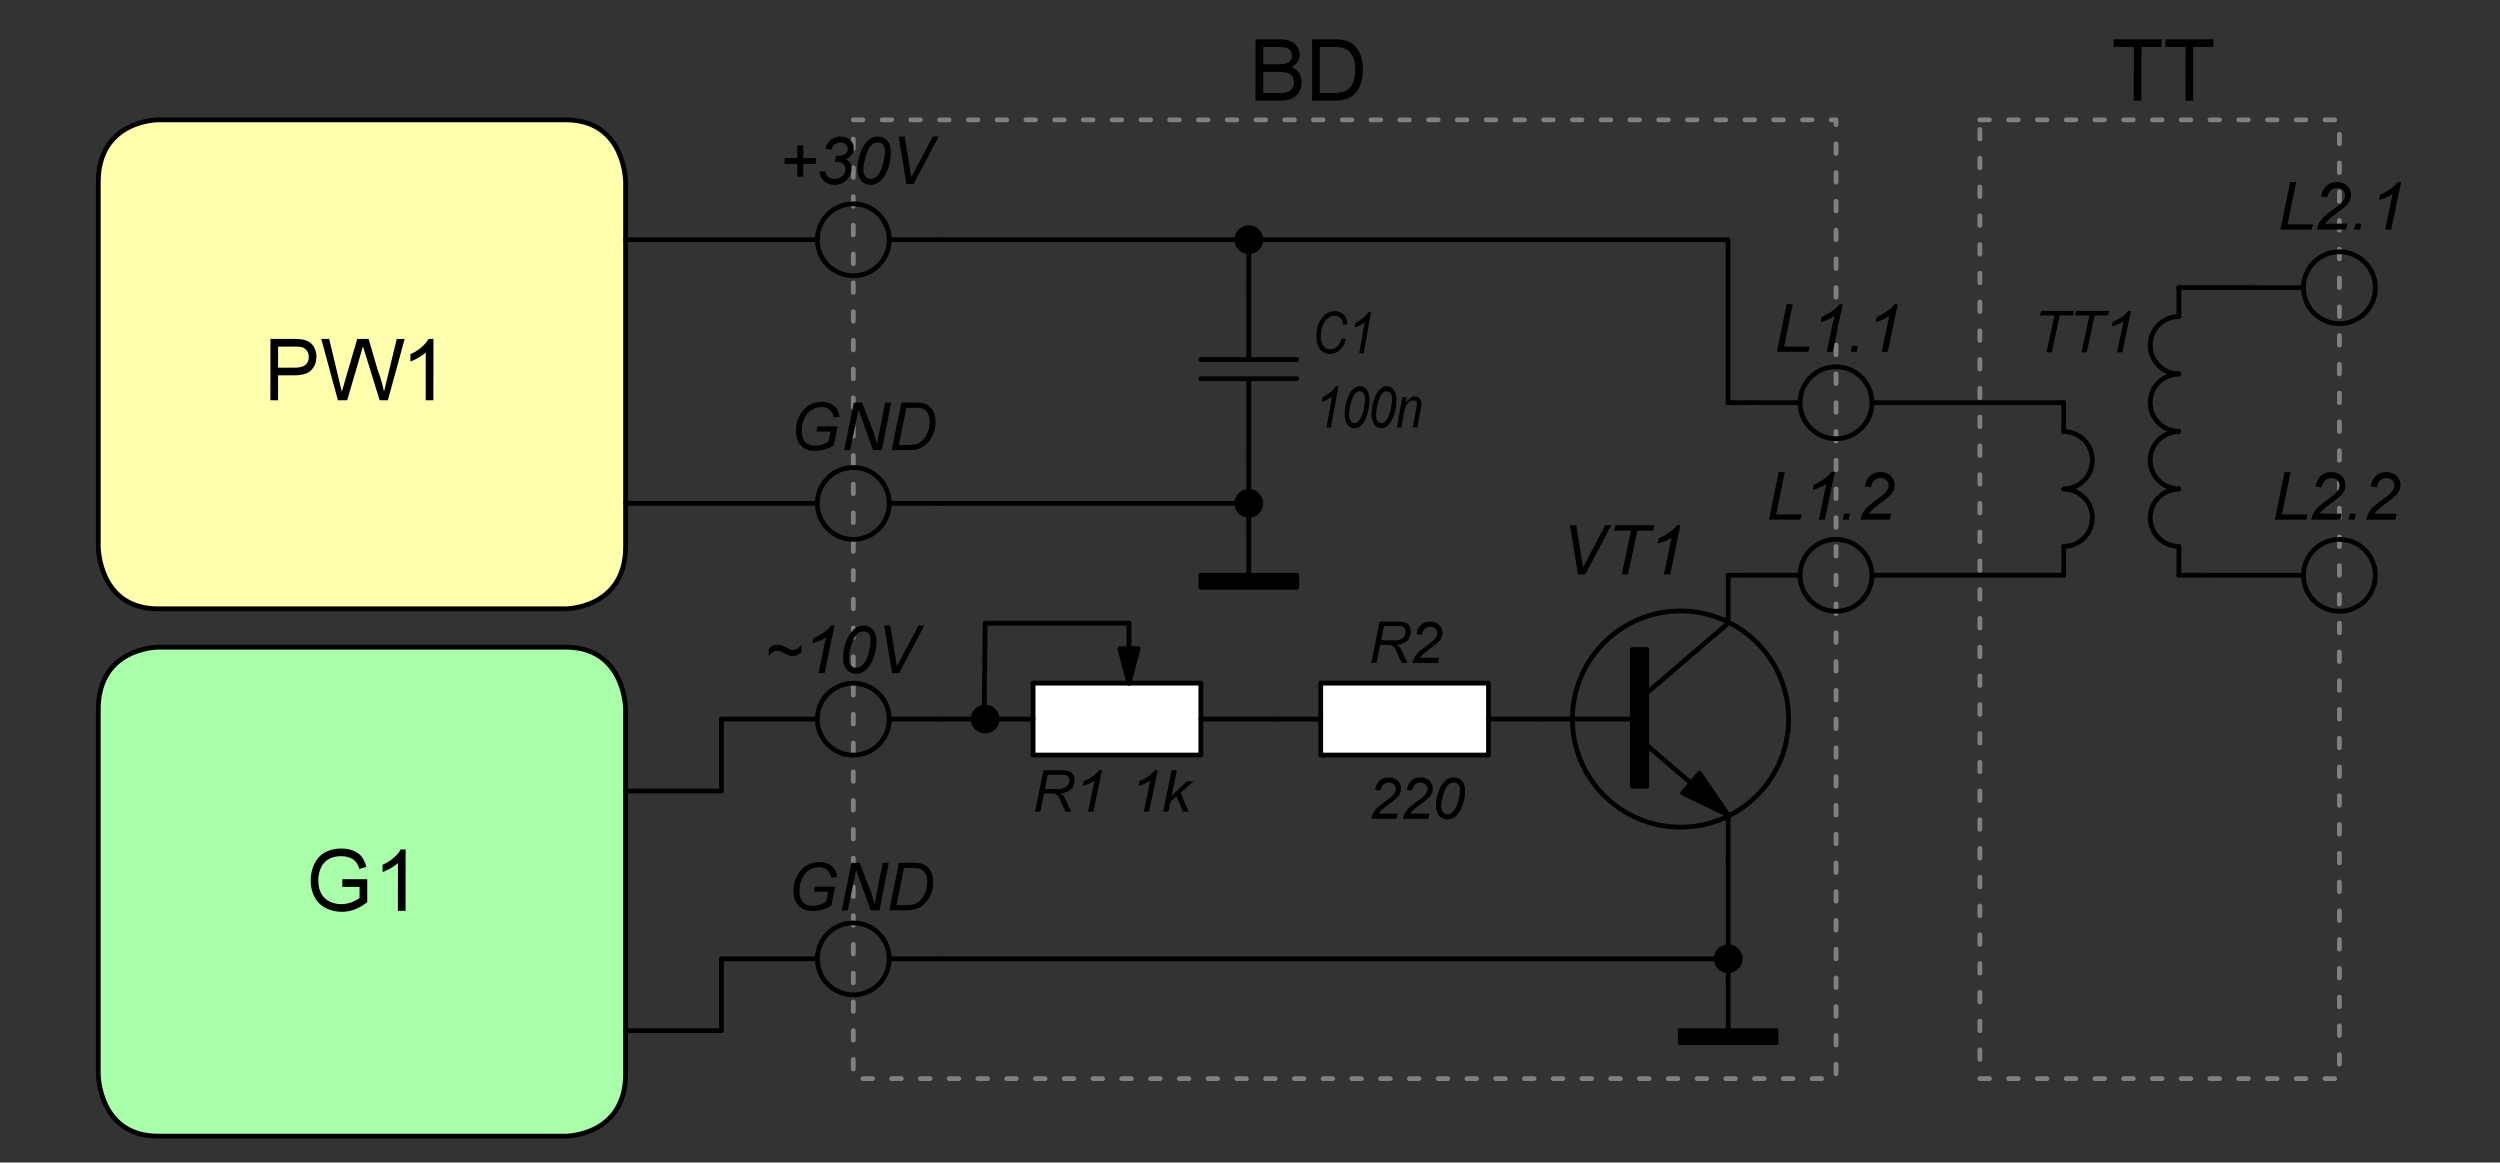 <?xml version="1.0" encoding="utf-8"?>
<svg version="1.1" baseProfile="full"
xmlns="http://www.w3.org/2000/svg"
viewBox="0 30 1043 485">
<rect x="0" y="30" width="1043" height="485" fill="#333333" stroke="none"/>
<title>Schematic diagram of an installation with a Tesla transformer</title>
<defs>
<style type="text/css">
<![CDATA[
polyline {stroke-linecap:round; stroke-linejoin:round}
polygon {stroke-linecap:round; stroke-linejoin:round}
path {stroke-linecap:round; stroke-linejoin:round}
circle {stroke-linecap:round; stroke-linejoin:round}
]]>
</style>
</defs>
<path fill="none" stroke="rgb(128,128,128)" stroke-width="2" stroke-dasharray="4,8" d=" M 826 80 L 976 80 976 480 826 480 826 80 Z" />
<path fill="none" stroke="rgb(128,128,128)" stroke-width="2" stroke-dasharray="4,8" d=" M 356 80 L 766 80 766 480 356 480 356 80 Z" />
<path fill="rgb(255,255,174)" stroke="rgb(0,0,0)" stroke-width="2" d=" M 41 106 C 41 80 66 80 66 80 L 236 80 L 236 80 C 261 80 261 106 261 106 L 261 258 L 261 258 C 261 284 236 284 236 284 L 66 284 L 66 284 C 41 284 41 258 41 258 L 41 106 Z" />
<path fill="rgb(170,255,170)" stroke="rgb(0,0,0)" stroke-width="2" d=" M 41 326 C 41 300 66 300 66 300 L 236 300 L 236 300 C 261 300 261 326 261 326 L 261 478 L 261 478 C 261 504 236 504 236 504 L 66 504 L 66 504 C 41 504 41 478 41 478 L 41 326 Z" />
<path fill="rgb(0,0,0)" stroke="rgb(0,0,0)" stroke-width="2" d=" M 681 301 L 687 301 687 358 681 358 681 301 Z" />
<polyline points="681.00 330.00 641.00 330.00" fill="none" stroke="rgb(0,0,0)" stroke-width="2" />
<polyline points="686.00 320.00 721.00 290.00 721.00 270.00" fill="none" stroke="rgb(0,0,0)" stroke-width="2" />
<circle cx="701.11" cy="330.00" r="45.10" fill="none" stroke="rgb(0,0,0)" stroke-width="2" />
<polyline points="686.00 340.00 721.00 370.00" fill="none" stroke="rgb(0,0,0)" stroke-width="2" />
<polygon points="702.00 360.82 721.00 370.00 709.03 352.62" fill="rgb(0,0,0)" stroke="rgb(0,0,0)" stroke-width="2" />
<polyline points="721.00 370.00 721.00 390.00" fill="none" stroke="rgb(0,0,0)" stroke-width="2" />
<path fill="rgb(0,0,0)" stroke="rgb(0,0,0)" stroke-width="0" d=" M 658.32 269.60 L 654.99 249.12 657.58 249.12 659.58 261.36 659.79 262.64 659.98 263.81 660.15 264.88 660.30 265.84 660.44 266.70 660.96 265.72 661.43 264.83 661.86 264.02 662.25 263.28 662.59 262.62 669.74 249.12 672.23 249.12 661.40 269.60 Z M 676.60 269.60 L 680.49 251.36 673.42 251.36 673.90 249.12 690.22 249.12 689.73 251.36 683.10 251.36 679.20 269.60 Z M 694.20 269.60 L 697.41 254.17 696.51 254.80 695.48 255.38 694.30 255.90 692.99 256.38 691.55 256.80 692.02 254.56 692.77 254.24 693.52 253.88 694.26 253.49 695.00 253.06 695.73 252.59 696.43 252.12 697.05 251.67 697.61 251.25 698.09 250.85 698.50 250.48 698.73 250.24 698.95 249.99 699.16 249.72 699.38 249.43 699.58 249.12 701.08 249.12 696.80 269.60 Z" />
<path fill="none" stroke="rgb(0,0,0)" stroke-width="2" d=" M 861.00 258.00 Q 861.00 258.00 862.17 257.89 Q 863.35 257.77 864.47 257.43 Q 865.60 257.09 866.63 256.54 Q 867.67 255.98 868.58 255.24 Q 869.49 254.49 870.24 253.58 Q 870.98 252.67 871.54 251.63 Q 872.09 250.60 872.43 249.47 Q 872.77 248.35 872.89 247.17 Q 873.00 246.00 872.89 244.83 Q 872.77 243.66 872.43 242.54 Q 872.09 241.41 871.54 240.37 Q 870.98 239.34 870.24 238.43 Q 869.49 237.52 868.58 236.77 Q 867.67 236.03 866.63 235.47 Q 865.60 234.92 864.47 234.58 Q 863.35 234.23 862.17 234.12 Q 861.00 234.00 861.00 234.00" />
<path fill="none" stroke="rgb(0,0,0)" stroke-width="2" d=" M 861.00 234.00 Q 861.00 234.00 862.17 233.89 Q 863.35 233.77 864.47 233.43 Q 865.60 233.09 866.63 232.54 Q 867.67 231.98 868.58 231.24 Q 869.49 230.49 870.24 229.58 Q 870.98 228.67 871.54 227.63 Q 872.09 226.60 872.43 225.47 Q 872.77 224.35 872.89 223.17 Q 873.00 222.00 872.89 220.83 Q 872.77 219.66 872.43 218.54 Q 872.09 217.41 871.54 216.37 Q 870.98 215.34 870.24 214.43 Q 869.49 213.52 868.58 212.77 Q 867.67 212.03 866.63 211.47 Q 865.60 210.92 864.47 210.58 Q 863.35 210.23 862.17 210.12 Q 861.00 210.00 861.00 210.00" />
<polyline points="860.98 269.98 860.98 257.98" fill="none" stroke="rgb(0,0,0)" stroke-width="2" />
<polyline points="860.98 209.98 860.98 197.98" fill="none" stroke="rgb(0,0,0)" stroke-width="2" />
<path fill="none" stroke="rgb(0,0,0)" stroke-width="2" d=" M 909.00 234.00 Q 909.00 234.00 907.83 234.12 Q 906.66 234.23 905.54 234.58 Q 904.41 234.92 903.37 235.47 Q 902.34 236.03 901.43 236.77 Q 900.52 237.52 899.77 238.43 Q 899.03 239.34 898.47 240.37 Q 897.92 241.41 897.58 242.54 Q 897.23 243.66 897.12 244.83 Q 897.00 246.00 897.12 247.17 Q 897.23 248.35 897.58 249.47 Q 897.92 250.60 898.47 251.63 Q 899.03 252.67 899.77 253.58 Q 900.52 254.49 901.43 255.24 Q 902.34 255.98 903.37 256.54 Q 904.41 257.09 905.54 257.43 Q 906.66 257.77 907.83 257.89 Q 909.00 258.00 909.00 258.00" />
<path fill="none" stroke="rgb(0,0,0)" stroke-width="2" d=" M 909.00 210.00 Q 909.00 210.00 907.83 210.12 Q 906.66 210.23 905.54 210.58 Q 904.41 210.92 903.37 211.47 Q 902.34 212.03 901.43 212.77 Q 900.52 213.52 899.77 214.43 Q 899.03 215.34 898.47 216.37 Q 897.92 217.41 897.58 218.54 Q 897.23 219.66 897.12 220.83 Q 897.00 222.00 897.12 223.17 Q 897.23 224.35 897.58 225.47 Q 897.92 226.60 898.47 227.63 Q 899.03 228.67 899.77 229.58 Q 900.52 230.49 901.43 231.24 Q 902.34 231.98 903.37 232.54 Q 904.41 233.09 905.54 233.43 Q 906.66 233.77 907.83 233.89 Q 909.00 234.00 909.00 234.00" />
<path fill="none" stroke="rgb(0,0,0)" stroke-width="2" d=" M 909.00 186.00 Q 909.00 186.00 907.83 186.12 Q 906.66 186.23 905.54 186.58 Q 904.41 186.92 903.37 187.47 Q 902.34 188.03 901.43 188.77 Q 900.52 189.52 899.77 190.43 Q 899.03 191.34 898.47 192.37 Q 897.92 193.41 897.58 194.54 Q 897.23 195.66 897.12 196.83 Q 897.00 198.00 897.12 199.17 Q 897.23 200.35 897.58 201.47 Q 897.92 202.60 898.47 203.63 Q 899.03 204.67 899.77 205.58 Q 900.52 206.49 901.43 207.24 Q 902.34 207.98 903.37 208.54 Q 904.41 209.09 905.54 209.43 Q 906.66 209.77 907.83 209.89 Q 909.00 210.00 909.00 210.00" />
<path fill="none" stroke="rgb(0,0,0)" stroke-width="2" d=" M 909.00 162.00 Q 909.00 162.00 907.83 162.12 Q 906.66 162.23 905.54 162.58 Q 904.41 162.92 903.37 163.47 Q 902.34 164.03 901.43 164.77 Q 900.52 165.52 899.77 166.43 Q 899.03 167.34 898.47 168.37 Q 897.92 169.41 897.58 170.54 Q 897.23 171.66 897.12 172.83 Q 897.00 174.00 897.12 175.17 Q 897.23 176.35 897.58 177.47 Q 897.92 178.60 898.47 179.63 Q 899.03 180.67 899.77 181.58 Q 900.52 182.49 901.43 183.24 Q 902.34 183.98 903.37 184.54 Q 904.41 185.09 905.54 185.43 Q 906.66 185.77 907.83 185.89 Q 909.00 186.00 909.00 186.00" />
<polyline points="909.03 269.98 909.03 257.98" fill="none" stroke="rgb(0,0,0)" stroke-width="2" />
<polyline points="909.03 161.98 909.03 149.98" fill="none" stroke="rgb(0,0,0)" stroke-width="2" />
<path fill="rgb(0,0,0)" stroke="rgb(0,0,0)" stroke-width="0" d=" M 853.81 177.00 L 857.10 161.61 851.13 161.61 851.54 159.72 865.30 159.72 864.89 161.61 859.29 161.61 856.01 177.00 Z M 868.39 177.00 L 871.68 161.61 865.71 161.61 866.12 159.72 879.88 159.72 879.47 161.61 873.87 161.61 870.59 177.00 Z M 883.24 177.00 L 885.95 163.98 885.19 164.51 884.32 165.00 883.33 165.44 882.22 165.84 881.00 166.20 881.40 164.31 882.03 164.04 882.66 163.74 883.29 163.40 883.91 163.04 884.53 162.65 885.12 162.25 885.65 161.87 886.11 161.51 886.52 161.18 886.87 160.86 887.06 160.66 887.25 160.45 887.43 160.22 887.61 159.98 887.78 159.72 889.04 159.72 885.44 177.00 Z" />
<polyline points="521.00 150.00 521.00 180.00 501.00 180.00 541.00 180.00" fill="none" stroke="rgb(0,0,0)" stroke-width="2" />
<polyline points="501.00 188.00 541.00 188.00 521.00 188.00 521.00 220.00" fill="none" stroke="rgb(0,0,0)" stroke-width="2" />
<path fill="rgb(0,0,0)" stroke="rgb(0,0,0)" stroke-width="0" d=" M 559.75 171.17 L 561.58 171.44 561.18 172.61 560.71 173.66 560.18 174.58 559.58 175.39 558.91 176.08 558.19 176.65 557.44 177.09 556.65 177.40 555.83 177.59 554.98 177.65 553.96 177.58 553.03 177.35 552.18 176.96 551.43 176.43 550.76 175.74 550.20 174.90 549.77 173.94 549.46 172.84 549.27 171.61 549.21 170.25 549.31 168.45 549.59 166.78 550.07 165.24 550.73 163.83 551.59 162.55 552.48 161.57 553.44 160.81 554.49 160.27 555.63 159.94 556.84 159.83 557.74 159.89 558.56 160.07 559.31 160.36 559.99 160.77 560.61 161.30 561.13 161.92 561.56 162.63 561.90 163.42 562.13 164.28 562.27 165.23 560.44 165.50 560.30 164.78 560.12 164.13 559.88 163.57 559.59 163.07 559.25 162.66 558.87 162.32 558.44 162.06 557.97 161.87 557.45 161.76 556.90 161.72 555.86 161.83 554.90 162.17 554.02 162.74 553.22 163.52 552.51 164.54 551.98 165.54 551.57 166.62 551.28 167.77 551.10 169.00 551.04 170.29 551.09 171.31 551.22 172.22 551.45 173.04 551.76 173.75 552.17 174.36 552.65 174.86 553.18 175.26 553.77 175.54 554.41 175.71 555.11 175.76 555.72 175.71 556.31 175.57 556.87 175.33 557.40 175.00 557.92 174.56 558.39 174.05 558.81 173.45 559.18 172.77 559.49 172.01 559.75 171.17 Z M 567.07 177.38 L 569.37 164.36 568.73 164.89 567.99 165.38 567.15 165.83 566.21 166.23 565.17 166.58 565.51 164.69 566.05 164.42 566.58 164.12 567.11 163.79 567.64 163.43 568.17 163.03 568.67 162.63 569.11 162.26 569.51 161.90 569.86 161.56 570.15 161.25 570.31 161.05 570.47 160.84 570.63 160.61 570.78 160.36 570.93 160.10 572.00 160.10 568.94 177.38 Z" />
<path fill="rgb(0,0,0)" stroke="rgb(0,0,0)" stroke-width="0" d=" M 553.42 208.38 L 555.73 195.36 555.08 195.89 554.33 196.38 553.49 196.83 552.55 197.23 551.52 197.58 551.86 195.69 552.39 195.42 552.93 195.12 553.46 194.79 553.99 194.43 554.52 194.03 555.02 193.63 555.46 193.26 555.86 192.90 556.21 192.56 556.50 192.25 556.67 192.05 556.82 191.84 556.98 191.61 557.13 191.36 557.28 191.10 558.35 191.10 555.29 208.38 Z M 561.00 202.72 L 561.02 201.85 561.09 200.96 561.20 200.08 561.36 199.19 561.57 198.29 561.80 197.42 562.04 196.63 562.30 195.91 562.56 195.27 562.83 194.69 563.11 194.17 563.39 193.71 563.68 193.28 563.97 192.91 564.27 192.58 564.57 192.29 564.86 192.04 565.15 191.81 565.44 191.62 565.73 191.46 566.03 191.33 566.33 191.23 566.65 191.16 566.98 191.12 567.33 191.10 567.99 191.16 568.61 191.34 569.18 191.63 569.71 192.04 570.19 192.57 570.60 193.21 570.92 193.95 571.15 194.80 571.29 195.75 571.33 196.80 571.30 197.94 571.20 199.07 571.04 200.20 570.82 201.32 570.53 202.44 570.12 203.69 569.66 204.82 569.14 205.81 568.56 206.67 567.91 207.40 567.39 207.85 566.83 208.20 566.24 208.45 565.63 208.60 564.99 208.65 564.34 208.59 563.73 208.41 563.16 208.11 562.63 207.68 562.15 207.13 561.74 206.47 561.41 205.70 561.18 204.82 561.04 203.82 561.00 202.72 Z M 562.83 203.03 L 562.85 203.60 562.90 204.11 562.99 204.57 563.12 204.98 563.28 205.34 563.55 205.76 563.86 206.08 564.22 206.31 564.63 206.45 565.09 206.49 565.50 206.45 565.90 206.33 566.28 206.12 566.65 205.83 567.00 205.45 567.47 204.81 567.89 204.06 568.27 203.20 568.59 202.23 568.87 201.15 569.09 200.06 569.27 199.05 569.40 198.13 569.47 197.29 569.50 196.53 569.47 195.87 569.40 195.30 569.28 194.80 569.11 194.37 568.89 194.03 568.64 193.75 568.35 193.54 568.03 193.38 567.68 193.29 567.30 193.26 567.02 193.28 566.74 193.33 566.47 193.41 566.21 193.52 565.96 193.67 565.71 193.85 565.47 194.08 565.23 194.36 564.99 194.69 564.76 195.06 564.44 195.67 564.14 196.39 563.86 197.22 563.59 198.17 563.35 199.22 563.16 200.13 563.02 200.97 562.92 201.73 562.85 202.42 562.83 203.03 Z M 572.24 202.72 L 572.27 201.85 572.34 200.96 572.45 200.08 572.61 199.19 572.81 198.29 573.05 197.42 573.29 196.63 573.54 195.91 573.80 195.27 574.08 194.69 574.36 194.17 574.64 193.71 574.93 193.28 575.22 192.91 575.51 192.58 575.81 192.29 576.11 192.04 576.40 191.81 576.69 191.62 576.98 191.46 577.27 191.33 577.58 191.23 577.90 191.16 578.23 191.12 578.58 191.10 579.24 191.16 579.85 191.34 580.43 191.63 580.95 192.04 581.43 192.57 581.85 193.21 582.17 193.95 582.40 194.80 582.53 195.75 582.58 196.80 582.54 197.94 582.45 199.07 582.29 200.20 582.06 201.32 581.77 202.44 581.37 203.69 580.91 204.82 580.38 205.81 579.80 206.67 579.16 207.40 578.63 207.85 578.08 208.20 577.49 208.45 576.88 208.60 576.23 208.65 575.58 208.59 574.97 208.41 574.41 208.11 573.88 207.68 573.40 207.13 572.98 206.47 572.66 205.70 572.43 204.82 572.29 203.82 572.24 202.72 Z M 574.08 203.03 L 574.10 203.60 574.15 204.11 574.24 204.57 574.37 204.98 574.53 205.34 574.79 205.76 575.11 206.08 575.47 206.31 575.88 206.45 576.33 206.49 576.75 206.45 577.14 206.33 577.52 206.12 577.89 205.83 578.25 205.45 578.72 204.81 579.14 204.06 579.51 203.20 579.84 202.23 580.11 201.15 580.34 200.06 580.52 199.05 580.64 198.13 580.72 197.29 580.74 196.53 580.72 195.87 580.65 195.30 580.52 194.80 580.36 194.37 580.14 194.03 579.88 193.75 579.60 193.54 579.28 193.38 578.93 193.29 578.55 193.26 578.26 193.28 577.99 193.33 577.72 193.41 577.46 193.52 577.20 193.67 576.95 193.85 576.71 194.08 576.47 194.36 576.24 194.69 576.00 195.06 575.69 195.67 575.39 196.39 575.11 197.22 574.84 198.17 574.59 199.22 574.41 200.13 574.26 200.97 574.16 201.73 574.10 202.42 574.08 203.03 Z M 582.80 208.38 L 585.00 195.69 586.86 195.69 586.46 198.03 586.87 197.51 587.28 197.05 587.67 196.65 588.05 196.31 588.42 196.04 588.79 195.82 589.16 195.64 589.53 195.52 589.91 195.45 590.29 195.42 590.78 195.46 591.22 195.56 591.61 195.74 591.97 195.99 592.28 196.31 592.54 196.69 592.74 197.12 592.89 197.59 592.97 198.11 593.00 198.68 592.99 198.99 592.96 199.36 592.90 199.79 592.83 200.29 592.73 200.86 591.32 208.38 589.45 208.38 590.90 200.24 590.98 199.79 591.04 199.39 591.08 199.04 591.11 198.73 591.12 198.48 591.10 198.23 591.06 198.01 590.99 197.80 590.89 197.61 590.76 197.44 590.60 197.30 590.42 197.19 590.21 197.11 589.97 197.06 589.71 197.04 589.17 197.09 588.65 197.24 588.16 197.49 587.69 197.84 587.25 198.30 586.84 198.87 586.48 199.58 586.16 200.44 585.89 201.45 585.66 202.59 584.66 208.38 Z" />
<polyline points="721.00 270.00 730.98 269.98" fill="none" stroke="rgb(0,0,0)" stroke-width="2" />
<polyline points="720.98 197.98 720.98 130.00 516.56 130.00 391.00 130.00" fill="none" stroke="rgb(0,0,0)" stroke-width="2" />
<polyline points="391.00 130.00 371.00 130.00" fill="none" stroke="rgb(0,0,0)" stroke-width="2" />
<circle cx="356.00" cy="130.04" r="15.00" fill="none" stroke="rgb(0,0,0)" stroke-width="2" />
<path fill="rgb(0,0,0)" stroke="rgb(0,0,0)" stroke-width="0" d=" M 332.62 103.70 L 332.62 98.43 327.35 98.43 327.35 95.95 332.62 95.95 332.63 90.68 335.11 90.68 335.10 95.95 340.37 95.95 340.37 98.43 335.10 98.43 335.10 103.70 Z M 341.92 101.53 L 344.40 101.53 344.53 102.16 344.73 102.71 344.98 103.18 345.28 103.59 345.63 103.91 346.04 104.17 346.49 104.37 347.00 104.51 347.55 104.60 348.15 104.63 348.88 104.58 349.57 104.44 350.22 104.19 350.83 103.86 351.40 103.42 351.89 102.92 352.27 102.39 352.55 101.84 352.71 101.26 352.77 100.64 352.73 100.12 352.61 99.63 352.42 99.18 352.14 98.76 351.79 98.39 351.37 98.07 350.89 97.82 350.36 97.64 349.78 97.54 349.15 97.50 349.06 97.50 348.93 97.50 348.78 97.50 348.59 97.50 348.37 97.50 348.79 94.98 348.93 94.99 349.06 95.00 349.20 95.01 349.33 95.02 349.46 95.02 350.26 94.99 350.97 94.89 351.60 94.72 352.16 94.48 352.63 94.18 353.02 93.82 353.32 93.44 353.53 93.03 353.66 92.58 353.70 92.11 353.67 91.67 353.56 91.26 353.38 90.88 353.12 90.53 352.79 90.21 352.41 89.93 352.00 89.72 351.55 89.56 351.07 89.47 350.55 89.44 350.04 89.47 349.56 89.57 349.09 89.72 348.65 89.94 348.22 90.23 347.83 90.57 347.51 90.96 347.24 91.41 347.03 91.90 346.88 92.45 344.40 92.05 344.69 91.12 345.06 90.28 345.52 89.53 346.07 88.87 346.70 88.29 347.41 87.81 348.16 87.44 348.96 87.17 349.82 87.01 350.72 86.96 351.66 87.02 352.53 87.19 353.32 87.47 354.03 87.87 354.68 88.38 355.22 88.97 355.64 89.62 355.95 90.32 356.13 91.07 356.18 91.87 356.15 92.46 356.06 93.01 355.90 93.54 355.67 94.04 355.38 94.50 355.03 94.94 354.61 95.34 354.12 95.72 353.56 96.06 352.94 96.37 353.39 96.67 353.78 96.98 354.13 97.33 354.43 97.69 354.68 98.08 354.88 98.49 355.04 98.93 355.16 99.38 355.22 99.86 355.25 100.37 355.16 101.43 354.92 102.44 354.51 103.38 353.93 104.27 353.19 105.10 352.34 105.83 351.42 106.39 350.44 106.79 349.39 107.03 348.28 107.11 347.22 107.05 346.24 106.87 345.34 106.56 344.54 106.14 343.81 105.59 343.19 104.94 342.69 104.21 342.31 103.40 342.05 102.50 341.92 101.53 Z M 357.73 100.30 L 357.76 99.29 357.85 98.28 358.01 97.27 358.22 96.24 358.50 95.21 358.81 94.22 359.14 93.31 359.48 92.48 359.83 91.74 360.20 91.08 360.58 90.49 360.96 89.95 361.35 89.46 361.75 89.03 362.14 88.66 362.55 88.33 362.94 88.03 363.34 87.78 363.73 87.55 364.12 87.37 364.52 87.22 364.93 87.11 365.36 87.03 365.81 86.98 366.28 86.96 367.17 87.03 368.01 87.23 368.78 87.57 369.49 88.04 370.14 88.64 370.70 89.38 371.13 90.23 371.44 91.20 371.62 92.29 371.68 93.50 371.64 94.81 371.51 96.11 371.29 97.40 370.99 98.69 370.60 99.98 370.05 101.42 369.43 102.71 368.72 103.85 367.94 104.84 367.07 105.67 366.36 106.19 365.60 106.59 364.81 106.88 363.98 107.05 363.12 107.11 362.24 107.04 361.41 106.83 360.65 106.48 359.94 105.99 359.28 105.37 358.72 104.61 358.29 103.72 357.97 102.71 357.79 101.57 357.73 100.30 Z M 360.21 100.66 L 360.23 101.31 360.30 101.90 360.42 102.43 360.59 102.90 360.81 103.31 361.17 103.78 361.59 104.15 362.08 104.42 362.63 104.58 363.25 104.63 363.81 104.58 364.34 104.44 364.86 104.20 365.36 103.86 365.83 103.43 366.47 102.70 367.04 101.84 367.55 100.85 367.98 99.74 368.36 98.50 368.66 97.25 368.90 96.09 369.07 95.03 369.17 94.06 369.20 93.19 369.17 92.44 369.07 91.77 368.91 91.20 368.68 90.72 368.39 90.32 368.04 90.00 367.66 89.76 367.23 89.58 366.75 89.48 366.24 89.44 365.86 89.46 365.48 89.51 365.12 89.61 364.77 89.74 364.42 89.90 364.09 90.12 363.76 90.38 363.44 90.70 363.12 91.08 362.81 91.50 362.38 92.20 361.98 93.03 361.59 93.99 361.23 95.07 360.90 96.28 360.65 97.32 360.46 98.28 360.32 99.16 360.23 99.95 360.21 100.66 Z M 378.15 106.80 L 374.92 86.96 377.42 86.96 379.36 98.82 379.56 100.05 379.74 101.19 379.91 102.22 380.06 103.16 380.20 103.99 380.70 103.04 381.16 102.18 381.57 101.39 381.95 100.68 382.28 100.04 389.20 86.96 391.62 86.96 381.12 106.80 Z" />
<path fill="rgb(0,0,0)" stroke="rgb(0,0,0)" stroke-width="2" d=" M 501 270 L 541 270 541 275 501 275 501 270 Z" />
<polyline points="521.00 250.00 521.00 270.00" fill="none" stroke="rgb(0,0,0)" stroke-width="2" />
<polyline points="391.00 240.00 371.00 240.00" fill="none" stroke="rgb(0,0,0)" stroke-width="2" />
<circle cx="356.00" cy="240.04" r="15.00" fill="none" stroke="rgb(0,0,0)" stroke-width="2" />
<path fill="rgb(0,0,0)" stroke="rgb(0,0,0)" stroke-width="0" d=" M 340.58 210.05 L 341.06 207.88 349.46 207.88 347.85 215.80 347.19 216.20 346.49 216.56 345.76 216.89 344.99 217.19 344.18 217.47 343.36 217.70 342.55 217.88 341.74 218.01 340.94 218.08 340.14 218.11 338.53 218.01 337.08 217.69 335.82 217.17 334.72 216.44 333.79 215.50 333.16 214.57 332.67 213.54 332.32 212.41 332.11 211.18 332.04 209.85 332.10 208.45 332.29 207.10 332.60 205.81 333.04 204.56 333.60 203.37 334.25 202.26 334.97 201.27 335.76 200.41 336.61 199.67 337.52 199.05 338.49 198.54 339.50 198.15 340.55 197.87 341.64 197.71 342.78 197.65 343.59 197.68 344.38 197.77 345.12 197.93 345.84 198.14 346.51 198.42 347.14 198.75 347.71 199.12 348.22 199.54 348.66 199.99 349.04 200.48 349.37 201.03 349.66 201.64 349.92 202.31 350.13 203.05 350.31 203.85 347.83 204.16 347.62 203.36 347.34 202.64 347.00 201.99 346.58 201.43 346.08 200.94 345.52 200.54 344.90 200.22 344.22 200.00 343.48 199.86 342.68 199.82 341.83 199.87 341.00 200.01 340.19 200.24 339.41 200.57 338.64 200.99 337.92 201.51 337.26 202.12 336.66 202.82 336.12 203.63 335.64 204.52 335.24 205.49 334.92 206.52 334.70 207.59 334.57 208.71 334.52 209.89 334.58 211.03 334.75 212.05 335.05 212.95 335.46 213.74 335.99 214.41 336.63 214.96 337.35 215.39 338.17 215.70 339.07 215.88 340.07 215.94 341.12 215.87 342.20 215.67 343.31 215.33 344.46 214.86 345.64 214.26 346.49 210.05 Z M 352.18 217.80 L 356.23 197.96 359.64 197.96 362.64 205.64 363.16 207.00 363.64 208.27 364.08 209.45 364.47 210.55 364.81 211.55 365.00 212.15 365.20 212.82 365.41 213.58 365.64 214.41 365.88 215.32 366.11 214.14 366.33 212.99 366.55 211.87 366.77 210.77 366.98 209.69 369.27 197.96 371.78 197.96 367.91 217.80 364.25 217.80 360.15 206.40 359.72 205.19 359.30 204.03 358.90 202.92 358.52 201.86 358.16 200.86 357.98 201.72 357.80 202.64 357.60 203.62 357.39 204.66 357.16 205.75 354.70 217.80 Z M 372.02 217.80 L 376.07 197.96 382.01 197.96 382.82 197.97 383.56 198.01 384.21 198.07 384.79 198.16 385.28 198.27 385.90 198.46 386.49 198.71 387.04 199.01 387.56 199.36 388.03 199.77 388.46 200.22 388.85 200.71 389.20 201.25 389.49 201.83 389.75 202.45 389.96 203.11 390.12 203.80 390.23 204.53 390.30 205.28 390.32 206.07 390.29 207.01 390.21 207.91 390.06 208.79 389.86 209.63 389.60 210.43 389.30 211.20 388.96 211.93 388.58 212.62 388.17 213.28 387.73 213.90 387.26 214.47 386.78 214.99 386.30 215.46 385.81 215.87 385.30 216.24 384.78 216.56 384.22 216.84 383.62 217.09 382.98 217.31 382.31 217.49 381.76 217.60 381.16 217.69 380.52 217.75 379.82 217.79 379.08 217.80 Z M 374.98 215.63 L 378.16 215.63 379.00 215.62 379.81 215.58 380.57 215.52 381.30 215.43 381.99 215.32 382.40 215.21 382.78 215.08 383.13 214.94 383.47 214.77 383.78 214.59 384.16 214.33 384.53 214.03 384.88 213.70 385.22 213.34 385.54 212.95 385.94 212.40 386.31 211.81 386.64 211.20 386.94 210.55 387.21 209.88 387.44 209.17 387.61 208.42 387.74 207.64 387.82 206.81 387.84 205.95 387.81 205.02 387.71 204.17 387.54 203.42 387.30 202.76 386.99 202.19 386.63 201.70 386.23 201.28 385.79 200.93 385.31 200.65 384.80 200.44 384.36 200.33 383.84 200.24 383.22 200.18 382.52 200.14 381.74 200.13 378.15 200.13 Z" />
<polyline points="941.00 150.00 961.00 150.00" fill="none" stroke="rgb(0,0,0)" stroke-width="2" />
<circle cx="976.00" cy="150.04" r="15.00" fill="none" stroke="rgb(0,0,0)" stroke-width="2" />
<path fill="rgb(0,0,0)" stroke="rgb(0,0,0)" stroke-width="0" d=" M 951.37 125.80 L 955.42 105.96 957.94 105.96 954.33 123.63 965.01 123.63 964.39 125.80 Z M 966.56 125.80 L 966.73 125.11 966.92 124.47 967.13 123.87 967.37 123.32 967.63 122.82 967.93 122.35 968.26 121.88 968.62 121.42 969.02 120.98 969.46 120.54 970.00 120.06 970.70 119.47 971.58 118.77 972.62 117.97 973.83 117.07 974.57 116.52 975.21 116.03 975.75 115.60 976.18 115.23 976.52 114.93 976.92 114.53 977.26 114.13 977.57 113.74 977.82 113.35 978.03 112.96 978.15 112.70 978.24 112.42 978.30 112.14 978.34 111.84 978.35 111.54 978.31 111.04 978.20 110.57 978.00 110.13 977.72 109.72 977.37 109.34 976.95 109.02 976.50 108.77 976.02 108.58 975.49 108.48 974.93 108.44 974.38 108.48 973.85 108.59 973.35 108.77 972.88 109.03 972.44 109.36 972.04 109.77 971.68 110.27 971.38 110.85 971.12 111.53 970.91 112.30 968.43 111.97 968.63 110.90 968.95 109.92 969.37 109.04 969.90 108.26 970.54 107.57 971.27 106.99 972.07 106.54 972.94 106.22 973.87 106.02 974.88 105.96 975.56 105.99 976.21 106.07 976.84 106.22 977.44 106.42 978.02 106.67 978.55 106.98 979.03 107.34 979.45 107.74 979.82 108.19 980.13 108.68 980.38 109.20 980.58 109.73 980.72 110.26 980.81 110.80 980.83 111.35 980.78 112.14 980.60 112.93 980.32 113.70 979.91 114.46 979.40 115.21 978.91 115.72 978.14 116.40 977.10 117.25 975.79 118.27 974.21 119.45 973.51 119.97 972.88 120.46 972.33 120.90 971.86 121.31 971.46 121.68 971.12 122.02 970.81 122.36 970.54 122.69 970.30 123.01 970.10 123.32 979.27 123.32 978.78 125.80 Z M 982.10 125.80 L 982.68 123.32 985.16 123.32 984.63 125.80 Z M 995.08 125.80 L 998.19 110.85 997.32 111.46 996.32 112.02 995.18 112.53 993.91 112.99 992.51 113.40 992.97 111.23 993.69 110.92 994.42 110.57 995.14 110.19 995.85 109.78 996.56 109.32 997.24 108.87 997.84 108.43 998.38 108.02 998.85 107.64 999.24 107.27 999.46 107.05 999.68 106.80 999.89 106.54 1000.09 106.26 1000.30 105.96 1001.74 105.96 997.60 125.80 Z" />
<polyline points="941.00 150.00 909.03 149.98" fill="none" stroke="rgb(0,0,0)" stroke-width="2" />
<polyline points="941.00 270.00 961.00 270.00" fill="none" stroke="rgb(0,0,0)" stroke-width="2" />
<circle cx="976.00" cy="270.04" r="15.00" fill="none" stroke="rgb(0,0,0)" stroke-width="2" />
<path fill="rgb(0,0,0)" stroke="rgb(0,0,0)" stroke-width="0" d=" M 949.06 246.80 L 953.11 226.96 955.63 226.96 952.02 244.63 962.70 244.63 962.08 246.80 Z M 964.25 246.80 L 964.42 246.11 964.61 245.47 964.82 244.87 965.06 244.32 965.32 243.82 965.62 243.35 965.95 242.88 966.31 242.42 966.71 241.98 967.15 241.54 967.69 241.06 968.39 240.47 969.27 239.77 970.31 238.97 971.52 238.07 972.26 237.52 972.90 237.03 973.44 236.60 973.87 236.23 974.21 235.93 974.61 235.53 974.95 235.13 975.26 234.74 975.51 234.35 975.72 233.96 975.84 233.70 975.93 233.42 975.99 233.14 976.03 232.84 976.04 232.54 976.00 232.04 975.89 231.57 975.69 231.13 975.41 230.72 975.06 230.34 974.64 230.02 974.19 229.77 973.71 229.58 973.18 229.48 972.62 229.44 972.07 229.48 971.54 229.59 971.04 229.77 970.57 230.03 970.13 230.36 969.73 230.77 969.37 231.27 969.07 231.85 968.81 232.53 968.60 233.30 966.12 232.97 966.32 231.90 966.64 230.92 967.06 230.04 967.59 229.26 968.23 228.57 968.96 227.99 969.76 227.54 970.63 227.22 971.56 227.02 972.57 226.96 973.25 226.99 973.90 227.07 974.53 227.22 975.13 227.42 975.71 227.67 976.24 227.98 976.72 228.34 977.14 228.74 977.51 229.19 977.82 229.68 978.07 230.20 978.27 230.73 978.41 231.26 978.50 231.80 978.52 232.35 978.47 233.14 978.29 233.93 978.01 234.70 977.60 235.46 977.09 236.21 976.60 236.72 975.83 237.40 974.79 238.25 973.48 239.27 971.90 240.45 971.20 240.97 970.57 241.46 970.02 241.90 969.55 242.31 969.15 242.68 968.81 243.02 968.50 243.36 968.23 243.69 967.99 244.01 967.79 244.32 976.96 244.32 976.47 246.80 Z M 979.79 246.80 L 980.37 244.32 982.85 244.32 982.32 246.80 Z M 987.19 246.80 L 987.36 246.11 987.55 245.47 987.76 244.87 988.00 244.32 988.26 243.82 988.56 243.35 988.89 242.88 989.25 242.42 989.65 241.98 990.09 241.54 990.63 241.06 991.33 240.47 992.21 239.77 993.25 238.97 994.46 238.07 995.20 237.52 995.84 237.03 996.38 236.60 996.81 236.23 997.15 235.93 997.55 235.53 997.89 235.13 998.20 234.74 998.45 234.35 998.66 233.96 998.78 233.70 998.87 233.42 998.93 233.14 998.97 232.84 998.98 232.54 998.94 232.04 998.83 231.57 998.63 231.13 998.35 230.72 998.00 230.34 997.58 230.02 997.13 229.77 996.65 229.58 996.12 229.48 995.56 229.44 995.01 229.48 994.48 229.59 993.98 229.77 993.51 230.03 993.07 230.36 992.67 230.77 992.31 231.27 992.01 231.85 991.75 232.53 991.54 233.30 989.06 232.97 989.26 231.90 989.58 230.92 990.00 230.04 990.53 229.26 991.17 228.57 991.90 227.99 992.70 227.54 993.57 227.22 994.50 227.02 995.51 226.96 996.19 226.99 996.84 227.07 997.47 227.22 998.07 227.42 998.65 227.67 999.18 227.98 999.66 228.34 1000.08 228.74 1000.45 229.19 1000.76 229.68 1001.01 230.20 1001.21 230.73 1001.35 231.26 1001.44 231.80 1001.46 232.35 1001.41 233.14 1001.23 233.93 1000.95 234.70 1000.54 235.46 1000.03 236.21 999.54 236.72 998.77 237.40 997.73 238.25 996.42 239.27 994.84 240.45 994.14 240.97 993.51 241.46 992.96 241.90 992.49 242.31 992.09 242.68 991.75 243.02 991.44 243.36 991.17 243.69 990.93 244.01 990.73 244.32 999.90 244.32 999.41 246.80 Z" />
<polyline points="941.00 270.00 909.03 269.98" fill="none" stroke="rgb(0,0,0)" stroke-width="2" />
<polyline points="720.98 197.98 730.98 197.98" fill="none" stroke="rgb(0,0,0)" stroke-width="2" />
<polyline points="730.98 197.98 750.98 197.98" fill="none" stroke="rgb(0,0,0)" stroke-width="2" />
<circle cx="765.98" cy="198.02" r="15.00" fill="none" stroke="rgb(0,0,0)" stroke-width="2" />
<path fill="rgb(0,0,0)" stroke="rgb(0,0,0)" stroke-width="0" d=" M 741.35 176.78 L 745.40 156.94 747.92 156.94 744.31 174.61 754.99 174.61 754.37 176.78 Z M 762.12 176.78 L 765.24 161.83 764.36 162.44 763.36 163.00 762.22 163.51 760.95 163.97 759.55 164.38 760.01 162.21 760.74 161.90 761.46 161.55 762.18 161.17 762.89 160.76 763.60 160.30 764.28 159.85 764.88 159.41 765.42 159.00 765.89 158.62 766.29 158.25 766.51 158.03 766.72 157.78 766.93 157.52 767.14 157.24 767.34 156.94 768.79 156.94 764.64 176.78 Z M 772.08 176.78 L 772.67 174.30 775.15 174.30 774.61 176.78 Z M 785.06 176.78 L 788.18 161.83 787.30 162.44 786.30 163.00 785.16 163.51 783.89 163.97 782.49 164.38 782.95 162.21 783.68 161.90 784.40 161.55 785.12 161.17 785.83 160.76 786.54 160.30 787.22 159.85 787.82 159.41 788.36 159.00 788.83 158.62 789.23 158.25 789.45 158.03 789.66 157.78 789.87 157.52 790.08 157.24 790.28 156.94 791.73 156.94 787.58 176.78 Z" />
<polyline points="730.98 269.98 750.98 269.98" fill="none" stroke="rgb(0,0,0)" stroke-width="2" />
<circle cx="765.98" cy="270.02" r="15.00" fill="none" stroke="rgb(0,0,0)" stroke-width="2" />
<path fill="rgb(0,0,0)" stroke="rgb(0,0,0)" stroke-width="0" d=" M 738.04 246.78 L 742.09 226.94 744.61 226.94 741.00 244.61 751.68 244.61 751.06 246.78 Z M 758.81 246.78 L 761.93 231.83 761.05 232.44 760.05 233.00 758.91 233.51 757.64 233.97 756.24 234.38 756.70 232.21 757.43 231.90 758.15 231.55 758.87 231.17 759.58 230.76 760.29 230.30 760.97 229.85 761.57 229.41 762.11 229.00 762.58 228.62 762.98 228.25 763.20 228.03 763.41 227.78 763.62 227.52 763.83 227.24 764.03 226.94 765.48 226.94 761.33 246.78 Z M 768.77 246.78 L 769.36 244.30 771.84 244.30 771.30 246.78 Z M 776.17 246.78 L 776.34 246.09 776.53 245.45 776.74 244.85 776.98 244.31 777.25 243.80 777.54 243.33 777.87 242.86 778.23 242.40 778.63 241.96 779.07 241.52 779.61 241.04 780.32 240.45 781.19 239.75 782.23 238.95 783.45 238.05 784.18 237.50 784.82 237.01 785.36 236.58 785.80 236.21 786.13 235.91 786.53 235.51 786.88 235.11 787.18 234.72 787.43 234.33 787.65 233.94 787.76 233.68 787.85 233.40 787.91 233.12 787.95 232.82 787.97 232.52 787.93 232.02 787.81 231.55 787.61 231.11 787.33 230.70 786.98 230.32 786.56 230.00 786.11 229.75 785.63 229.57 785.10 229.46 784.55 229.42 783.99 229.46 783.46 229.57 782.96 229.75 782.49 230.01 782.05 230.34 781.65 230.75 781.29 231.25 780.99 231.83 780.73 232.51 780.53 233.28 778.05 232.95 778.25 231.88 778.56 230.90 778.98 230.02 779.51 229.24 780.15 228.55 780.88 227.97 781.68 227.52 782.55 227.20 783.48 227.00 784.49 226.94 785.17 226.97 785.82 227.05 786.45 227.20 787.05 227.40 787.63 227.65 788.16 227.96 788.64 228.32 789.06 228.72 789.43 229.17 789.74 229.66 789.99 230.18 790.19 230.71 790.33 231.24 790.42 231.78 790.45 232.33 790.39 233.12 790.22 233.91 789.93 234.68 789.52 235.44 789.01 236.19 788.52 236.70 787.75 237.38 786.72 238.23 785.40 239.25 783.82 240.43 783.12 240.95 782.49 241.44 781.94 241.88 781.47 242.29 781.07 242.66 780.73 243.00 780.42 243.34 780.15 243.67 779.91 243.99 779.71 244.30 788.89 244.30 788.39 246.78 Z" />
<polyline points="860.98 197.98 781.00 197.98" fill="none" stroke="rgb(0,0,0)" stroke-width="2" />
<polyline points="860.98 269.98 781.00 269.98" fill="none" stroke="rgb(0,0,0)" stroke-width="2" />
<path fill="rgb(0,0,0)" stroke="rgb(0,0,0)" stroke-width="2" d=" M 701 460 L 741 460 741 465 701 465 701 460 Z" />
<polyline points="721.00 440.00 721.00 460.00" fill="none" stroke="rgb(0,0,0)" stroke-width="2" />
<path fill="rgb(255,255,255)" stroke="rgb(0,0,0)" stroke-width="2" d=" M 431 345 L 431 315 501 315 501 345 431 345 Z" />
<polyline points="531.00 330.00 501.00 330.00" fill="none" stroke="rgb(0,0,0)" stroke-width="2" />
<polyline points="431.00 330.00 391.00 330.00" fill="none" stroke="rgb(0,0,0)" stroke-width="2" />
<polyline points="471.00 315.00 471.00 290.00 471.00 290.00" fill="none" stroke="rgb(0,0,0)" stroke-width="2" />
<polygon points="467.20 300.63 471.00 315.00 474.80 300.63" fill="rgb(0,0,0)" stroke="rgb(0,0,0)" stroke-width="2" />
<polyline points="471.00 290.00 411.00 290.00 410.60 329.66" fill="none" stroke="rgb(0,0,0)" stroke-width="2" />
<circle cx="411" cy="330" r="6" fill="rgb(0,0,0)" stroke="none" stroke-width="2" />
<path fill="rgb(0,0,0)" stroke="rgb(0,0,0)" stroke-width="0" d=" M 431.81 368.63 L 435.34 351.35 442.64 351.35 443.46 351.36 444.20 351.40 444.86 351.48 445.43 351.58 445.92 351.71 446.34 351.88 446.73 352.11 447.08 352.38 447.39 352.71 447.67 353.09 447.90 353.52 448.07 353.99 448.20 354.50 448.27 355.05 448.30 355.64 448.24 356.48 448.08 357.25 447.80 357.97 447.42 358.62 446.93 359.22 446.31 359.75 445.56 360.20 444.68 360.57 443.66 360.86 442.51 361.07 442.87 361.32 443.19 361.57 443.47 361.82 443.72 362.07 443.93 362.32 444.29 362.93 444.62 363.56 444.92 364.19 445.19 364.83 445.43 365.48 446.93 368.63 444.57 368.63 443.07 365.46 442.81 364.79 442.54 364.16 442.26 363.56 441.96 363.00 441.65 362.48 441.41 362.16 441.17 361.88 440.93 361.65 440.68 361.47 440.42 361.34 440.14 361.24 439.78 361.16 439.37 361.11 438.89 361.08 438.35 361.07 435.55 361.07 434.01 368.63 Z M 435.94 359.18 L 439.25 359.18 440.10 359.18 440.83 359.18 441.43 359.18 441.90 359.18 442.24 359.18 442.74 359.11 443.21 359.01 443.64 358.89 444.03 358.74 444.38 358.57 444.70 358.37 444.99 358.14 445.25 357.88 445.48 357.60 445.68 357.30 445.84 356.97 445.97 356.64 446.06 356.29 446.12 355.94 446.14 355.58 446.12 355.27 446.08 354.99 446.01 354.72 445.91 354.46 445.79 354.22 445.64 354.01 445.48 353.82 445.29 353.67 445.09 353.54 444.87 353.44 444.61 353.37 444.29 353.31 443.90 353.27 443.45 353.24 442.94 353.24 437.15 353.24 Z M 453.95 368.63 L 456.67 355.61 455.91 356.14 455.03 356.63 454.04 357.07 452.94 357.47 451.72 357.83 452.12 355.94 452.75 355.66 453.38 355.36 454.00 355.03 454.63 354.67 455.25 354.28 455.83 353.88 456.36 353.50 456.83 353.14 457.24 352.80 457.58 352.49 457.77 352.29 457.96 352.08 458.14 351.85 458.32 351.61 458.50 351.35 459.76 351.35 456.15 368.63 Z" />
<path fill="rgb(0,0,0)" stroke="rgb(0,0,0)" stroke-width="0" d=" M 477.18 368.63 L 479.90 355.61 479.14 356.14 478.26 356.63 477.27 357.07 476.17 357.47 474.95 357.83 475.35 355.94 475.98 355.66 476.61 355.36 477.23 355.03 477.86 354.67 478.48 354.28 479.06 353.88 479.59 353.50 480.06 353.14 480.47 352.80 480.81 352.49 481.00 352.29 481.19 352.08 481.37 351.85 481.55 351.61 481.73 351.35 482.99 351.35 479.38 368.63 Z M 485.28 368.63 L 488.79 351.35 490.98 351.35 488.82 362.02 495.13 355.94 497.99 355.94 492.57 360.70 495.81 368.63 493.50 368.63 490.87 362.19 488.34 364.43 487.48 368.63 Z" />
<path fill="rgb(255,255,255)" stroke="rgb(0,0,0)" stroke-width="2" d=" M 551 315 L 621 315 621 345 551 345 551 315 Z" />
<polyline points="531.00 330.00 551.00 330.00" fill="none" stroke="rgb(0,0,0)" stroke-width="2" />
<polyline points="621.00 330.00 641.00 330.00" fill="none" stroke="rgb(0,0,0)" stroke-width="2" />
<path fill="rgb(0,0,0)" stroke="rgb(0,0,0)" stroke-width="0" d=" M 572.08 306.60 L 575.61 289.32 582.91 289.32 583.73 289.33 584.47 289.38 585.12 289.45 585.69 289.55 586.18 289.69 586.61 289.86 587.00 290.08 587.35 290.36 587.66 290.69 587.93 291.07 588.16 291.49 588.34 291.96 588.46 292.47 588.54 293.02 588.56 293.62 588.51 294.45 588.34 295.23 588.07 295.94 587.69 296.60 587.19 297.20 586.58 297.73 585.83 298.17 584.95 298.54 583.93 298.83 582.77 299.04 583.13 299.29 583.45 299.55 583.74 299.80 583.99 300.05 584.20 300.29 584.55 300.91 584.88 301.53 585.18 302.16 585.46 302.80 585.70 303.45 587.20 306.60 584.84 306.60 583.33 303.44 583.08 302.77 582.81 302.13 582.52 301.54 582.22 300.98 581.91 300.46 581.68 300.13 581.44 299.86 581.19 299.63 580.94 299.45 580.69 299.31 580.40 299.21 580.05 299.14 579.64 299.08 579.16 299.05 578.61 299.04 575.82 299.04 574.27 306.60 Z M 576.20 297.15 L 579.51 297.15 580.37 297.15 581.09 297.15 581.69 297.15 582.16 297.15 582.50 297.15 583.01 297.08 583.48 296.99 583.90 296.87 584.29 296.72 584.65 296.54 584.97 296.34 585.26 296.11 585.52 295.86 585.74 295.58 585.94 295.27 586.11 294.95 586.24 294.61 586.33 294.27 586.38 293.91 586.40 293.55 586.39 293.25 586.35 292.96 586.28 292.69 586.18 292.44 586.05 292.20 585.91 291.98 585.74 291.80 585.56 291.64 585.36 291.51 585.14 291.42 584.88 291.34 584.55 291.28 584.17 291.24 583.72 291.22 583.20 291.21 577.42 291.21 Z M 589.36 306.60 L 589.51 306.00 589.67 305.44 589.86 304.92 590.07 304.44 590.30 304.01 590.55 303.59 590.84 303.19 591.16 302.79 591.51 302.40 591.89 302.02 592.35 301.60 592.97 301.09 593.73 300.48 594.64 299.78 595.70 298.99 596.34 298.52 596.89 298.09 597.36 297.72 597.74 297.40 598.04 297.13 598.38 296.78 598.68 296.44 598.95 296.10 599.17 295.76 599.35 295.42 599.45 295.19 599.53 294.95 599.59 294.70 599.62 294.44 599.63 294.18 599.60 293.74 599.50 293.33 599.32 292.95 599.08 292.60 598.77 292.27 598.41 291.98 598.02 291.76 597.60 291.61 597.14 291.51 596.65 291.48 596.17 291.51 595.71 291.61 595.28 291.77 594.87 291.99 594.48 292.28 594.13 292.63 593.82 293.07 593.56 293.58 593.33 294.17 593.15 294.84 590.99 294.55 591.17 293.62 591.44 292.77 591.80 292.01 592.27 291.32 592.83 290.72 593.46 290.22 594.16 289.82 594.91 289.54 595.73 289.38 596.60 289.32 597.20 289.34 597.77 289.42 598.31 289.54 598.84 289.72 599.34 289.94 599.81 290.21 600.22 290.52 600.59 290.87 600.91 291.26 601.18 291.69 601.40 292.14 601.57 292.60 601.69 293.06 601.77 293.53 601.79 294.01 601.74 294.70 601.59 295.39 601.34 296.06 600.99 296.72 600.54 297.37 600.11 297.82 599.45 298.41 598.54 299.15 597.40 300.04 596.02 301.07 595.41 301.52 594.87 301.95 594.39 302.33 593.98 302.69 593.63 303.01 593.33 303.31 593.06 303.60 592.82 303.89 592.62 304.17 592.44 304.44 600.43 304.44 600.00 306.60 Z" />
<path fill="rgb(0,0,0)" stroke="rgb(0,0,0)" stroke-width="0" d=" M 572.08 371.60 L 572.23 371.00 572.39 370.44 572.58 369.92 572.79 369.44 573.02 369.01 573.27 368.59 573.56 368.19 573.88 367.79 574.22 367.40 574.60 367.02 575.07 366.60 575.69 366.09 576.45 365.48 577.36 364.78 578.42 363.99 579.06 363.52 579.61 363.09 580.08 362.72 580.46 362.40 580.76 362.13 581.10 361.78 581.40 361.44 581.67 361.10 581.89 360.76 582.07 360.42 582.17 360.19 582.25 359.95 582.31 359.70 582.34 359.44 582.35 359.18 582.32 358.74 582.21 358.33 582.04 357.95 581.80 357.60 581.49 357.27 581.13 356.98 580.74 356.76 580.32 356.61 579.86 356.51 579.37 356.48 578.89 356.51 578.43 356.61 578.00 356.77 577.59 356.99 577.20 357.28 576.85 357.63 576.54 358.07 576.28 358.58 576.05 359.17 575.87 359.84 573.71 359.55 573.89 358.62 574.16 357.77 574.52 357.01 574.99 356.32 575.55 355.72 576.18 355.22 576.88 354.82 577.63 354.54 578.45 354.38 579.32 354.32 579.92 354.34 580.49 354.42 581.03 354.54 581.56 354.72 582.06 354.94 582.53 355.21 582.94 355.52 583.31 355.87 583.63 356.26 583.90 356.69 584.12 357.14 584.29 357.60 584.41 358.06 584.49 358.53 584.51 359.01 584.46 359.70 584.31 360.39 584.06 361.06 583.71 361.72 583.26 362.37 582.83 362.82 582.17 363.41 581.26 364.15 580.12 365.04 578.74 366.07 578.13 366.52 577.59 366.95 577.11 367.33 576.69 367.69 576.35 368.01 576.05 368.31 575.78 368.60 575.54 368.89 575.34 369.17 575.16 369.44 583.15 369.44 582.72 371.60 Z M 585.31 371.60 L 585.46 371.00 585.62 370.44 585.81 369.92 586.02 369.44 586.25 369.01 586.50 368.59 586.79 368.19 587.11 367.79 587.45 367.40 587.83 367.02 588.30 366.60 588.92 366.09 589.68 365.48 590.59 364.78 591.65 363.99 592.29 363.52 592.84 363.09 593.31 362.72 593.69 362.40 593.99 362.13 594.33 361.78 594.63 361.44 594.90 361.10 595.12 360.76 595.30 360.42 595.40 360.19 595.48 359.95 595.54 359.70 595.57 359.44 595.58 359.18 595.55 358.74 595.44 358.33 595.27 357.95 595.03 357.60 594.72 357.27 594.36 356.98 593.97 356.76 593.55 356.61 593.09 356.51 592.60 356.48 592.12 356.51 591.66 356.61 591.23 356.77 590.82 356.99 590.43 357.28 590.08 357.63 589.77 358.07 589.51 358.58 589.28 359.17 589.10 359.84 586.94 359.55 587.12 358.62 587.39 357.77 587.75 357.01 588.22 356.32 588.78 355.72 589.41 355.22 590.11 354.82 590.86 354.54 591.68 354.38 592.55 354.32 593.15 354.34 593.72 354.42 594.26 354.54 594.79 354.72 595.29 354.94 595.75 355.21 596.17 355.52 596.54 355.87 596.86 356.26 597.13 356.69 597.35 357.14 597.52 357.60 597.64 358.06 597.72 358.53 597.74 359.01 597.69 359.70 597.54 360.39 597.29 361.06 596.94 361.72 596.49 362.37 596.06 362.82 595.40 363.41 594.49 364.15 593.35 365.04 591.97 366.07 591.36 366.52 590.82 366.95 590.34 367.33 589.92 367.69 589.58 368.01 589.28 368.31 589.01 368.60 588.77 368.89 588.57 369.17 588.39 369.44 596.38 369.44 595.95 371.60 Z M 599.08 365.94 L 599.11 365.06 599.19 364.18 599.33 363.30 599.52 362.40 599.76 361.51 600.03 360.64 600.32 359.85 600.61 359.13 600.92 358.48 601.24 357.91 601.57 357.39 601.90 356.92 602.24 356.50 602.59 356.13 602.93 355.80 603.28 355.51 603.63 355.25 603.97 355.03 604.32 354.84 604.65 354.68 605.00 354.55 605.36 354.45 605.74 354.38 606.13 354.33 606.53 354.32 607.31 354.38 608.04 354.55 608.71 354.85 609.33 355.26 609.90 355.79 610.38 356.42 610.76 357.17 611.03 358.01 611.19 358.96 611.24 360.02 611.20 361.16 611.09 362.29 610.90 363.42 610.64 364.54 610.30 365.66 609.82 366.91 609.28 368.04 608.66 369.03 607.98 369.89 607.22 370.62 606.60 371.07 605.95 371.42 605.26 371.67 604.54 371.82 603.78 371.87 603.01 371.81 602.30 371.63 601.63 371.32 601.01 370.90 600.44 370.35 599.95 369.69 599.57 368.92 599.30 368.03 599.14 367.04 599.08 365.94 Z M 601.24 366.25 L 601.26 366.82 601.33 367.33 601.43 367.79 601.58 368.20 601.77 368.56 602.08 368.97 602.45 369.30 602.88 369.53 603.36 369.66 603.90 369.71 604.38 369.67 604.85 369.54 605.30 369.33 605.73 369.04 606.15 368.67 606.70 368.03 607.20 367.28 607.64 366.42 608.02 365.45 608.34 364.37 608.61 363.28 608.82 362.27 608.96 361.35 609.05 360.50 609.08 359.75 609.05 359.09 608.97 358.51 608.83 358.01 608.63 357.59 608.37 357.25 608.07 356.97 607.73 356.76 607.36 356.60 606.95 356.51 606.50 356.48 606.17 356.50 605.84 356.54 605.52 356.63 605.22 356.74 604.92 356.89 604.63 357.07 604.34 357.30 604.06 357.58 603.78 357.91 603.51 358.28 603.14 358.89 602.79 359.61 602.45 360.44 602.14 361.38 601.85 362.44 601.63 363.35 601.46 364.18 601.34 364.95 601.27 365.64 601.24 366.25 Z" />
<polyline points="521.00 150.00 521.00 130.00" fill="none" stroke="rgb(0,0,0)" stroke-width="2" />
<polyline points="521.00 220.00 521.00 250.00" fill="none" stroke="rgb(0,0,0)" stroke-width="2" />
<polyline points="391.00 240.00 521.00 240.00" fill="none" stroke="rgb(0,0,0)" stroke-width="2" />
<polyline points="341.00 130.00 261.00 130.00" fill="none" stroke="rgb(0,0,0)" stroke-width="2" />
<polyline points="341.00 240.00 261.00 240.00" fill="none" stroke="rgb(0,0,0)" stroke-width="2" />
<polyline points="391.00 330.00 371.00 330.00" fill="none" stroke="rgb(0,0,0)" stroke-width="2" />
<circle cx="356.00" cy="330.04" r="15.00" fill="none" stroke="rgb(0,0,0)" stroke-width="2" />
<path fill="rgb(0,0,0)" stroke="rgb(0,0,0)" stroke-width="0" d=" M 320.73 303.67 L 320.73 300.73 321.33 300.12 322.01 299.64 322.75 299.29 323.56 299.09 324.44 299.02 324.76 299.03 325.09 299.07 325.43 299.12 325.77 299.20 326.12 299.30 326.50 299.44 326.94 299.62 327.44 299.84 328.00 300.11 328.63 300.43 328.98 300.60 329.29 300.75 329.56 300.88 329.80 300.97 330.00 301.04 330.19 301.10 330.37 301.14 330.56 301.17 330.74 301.18 330.93 301.19 331.28 301.17 331.63 301.09 331.99 300.97 332.36 300.79 332.72 300.57 333.09 300.31 333.43 300.03 333.76 299.72 334.08 299.38 334.38 299.02 334.37 302.04 334.03 302.37 333.68 302.65 333.34 302.90 332.99 303.11 332.64 303.28 332.29 303.42 331.91 303.53 331.52 303.61 331.11 303.65 330.68 303.67 330.36 303.66 330.05 303.63 329.74 303.59 329.44 303.52 329.15 303.44 328.82 303.33 328.43 303.16 327.97 302.94 327.44 302.68 326.84 302.36 326.23 302.05 325.66 301.81 325.14 301.64 324.65 301.53 324.21 301.50 323.87 301.52 323.54 301.57 323.22 301.66 322.91 301.78 322.60 301.94 322.29 302.15 321.94 302.43 321.57 302.77 321.16 303.19 320.73 303.67 Z M 341.49 310.80 L 344.60 295.85 343.73 296.46 342.73 297.02 341.59 297.53 340.32 297.99 338.92 298.40 339.38 296.23 340.11 295.92 340.83 295.57 341.55 295.19 342.26 294.78 342.97 294.32 343.65 293.87 344.25 293.43 344.79 293.02 345.26 292.64 345.66 292.27 345.87 292.05 346.09 291.80 346.30 291.54 346.51 291.26 346.71 290.96 348.16 290.96 344.01 310.80 Z M 351.73 304.30 L 351.76 303.29 351.85 302.28 352.01 301.27 352.22 300.24 352.50 299.21 352.81 298.22 353.14 297.31 353.48 296.48 353.83 295.74 354.20 295.08 354.58 294.49 354.96 293.95 355.35 293.46 355.75 293.03 356.14 292.66 356.55 292.33 356.94 292.03 357.34 291.78 357.73 291.55 358.12 291.37 358.52 291.22 358.93 291.11 359.36 291.03 359.81 290.98 360.28 290.96 361.17 291.03 362.01 291.23 362.78 291.57 363.49 292.04 364.14 292.64 364.70 293.38 365.13 294.23 365.44 295.20 365.62 296.29 365.68 297.50 365.64 298.81 365.51 300.11 365.29 301.40 364.99 302.69 364.60 303.98 364.05 305.42 363.43 306.71 362.72 307.85 361.94 308.84 361.07 309.67 360.36 310.19 359.60 310.59 358.81 310.88 357.98 311.05 357.12 311.11 356.24 311.04 355.41 310.83 354.65 310.48 353.94 309.99 353.28 309.37 352.72 308.61 352.29 307.72 351.97 306.71 351.79 305.57 351.73 304.30 Z M 354.21 304.66 L 354.23 305.31 354.30 305.90 354.42 306.43 354.59 306.90 354.81 307.31 355.17 307.78 355.59 308.15 356.08 308.42 356.63 308.58 357.25 308.63 357.81 308.58 358.34 308.44 358.86 308.20 359.36 307.86 359.83 307.43 360.47 306.70 361.04 305.84 361.55 304.85 361.98 303.74 362.36 302.50 362.66 301.25 362.90 300.09 363.07 299.03 363.17 298.06 363.20 297.19 363.17 296.44 363.07 295.77 362.91 295.20 362.68 294.72 362.39 294.32 362.04 294.00 361.66 293.76 361.23 293.58 360.75 293.48 360.24 293.44 359.86 293.46 359.48 293.51 359.12 293.61 358.77 293.74 358.42 293.90 358.09 294.12 357.76 294.38 357.44 294.70 357.12 295.08 356.81 295.50 356.38 296.20 355.98 297.03 355.59 297.99 355.23 299.07 354.90 300.28 354.65 301.32 354.46 302.28 354.32 303.16 354.23 303.95 354.21 304.66 Z M 372.15 310.80 L 368.92 290.96 371.42 290.96 373.36 302.82 373.56 304.05 373.74 305.19 373.91 306.22 374.06 307.16 374.20 307.99 374.70 307.04 375.16 306.18 375.57 305.39 375.95 304.68 376.28 304.04 383.20 290.96 385.62 290.96 375.12 310.80 Z" />
<circle cx="521" cy="130" r="6" fill="rgb(0,0,0)" stroke="none" stroke-width="2" />
<circle cx="521" cy="240" r="6" fill="rgb(0,0,0)" stroke="none" stroke-width="2" />
<polyline points="721.00 390.00 721.00 440.00" fill="none" stroke="rgb(0,0,0)" stroke-width="2" />
<polyline points="391.00 430.00 371.00 430.00" fill="none" stroke="rgb(0,0,0)" stroke-width="2" />
<circle cx="356.00" cy="430.04" r="15.00" fill="none" stroke="rgb(0,0,0)" stroke-width="2" />
<path fill="rgb(0,0,0)" stroke="rgb(0,0,0)" stroke-width="0" d=" M 339.58 402.05 L 340.06 399.88 348.46 399.88 346.85 407.80 346.19 408.20 345.49 408.56 344.76 408.89 343.99 409.19 343.18 409.47 342.36 409.70 341.55 409.88 340.74 410.01 339.94 410.08 339.14 410.11 337.53 410.01 336.08 409.69 334.82 409.17 333.72 408.44 332.79 407.50 332.16 406.57 331.67 405.54 331.32 404.41 331.11 403.18 331.04 401.85 331.10 400.45 331.29 399.10 331.60 397.81 332.04 396.56 332.60 395.37 333.25 394.26 333.97 393.27 334.76 392.41 335.61 391.67 336.52 391.05 337.49 390.54 338.50 390.15 339.55 389.87 340.64 389.71 341.78 389.65 342.59 389.68 343.38 389.77 344.12 389.93 344.84 390.14 345.51 390.42 346.14 390.75 346.71 391.12 347.22 391.54 347.66 391.99 348.04 392.48 348.37 393.03 348.66 393.64 348.92 394.31 349.13 395.05 349.31 395.85 346.83 396.16 346.62 395.36 346.34 394.64 346.00 393.99 345.58 393.43 345.08 392.94 344.52 392.54 343.90 392.22 343.22 392.00 342.48 391.86 341.68 391.82 340.83 391.87 340.00 392.01 339.19 392.24 338.41 392.57 337.64 392.99 336.92 393.51 336.26 394.12 335.66 394.82 335.12 395.63 334.64 396.52 334.24 397.49 333.92 398.52 333.70 399.59 333.57 400.71 333.52 401.89 333.58 403.03 333.75 404.05 334.05 404.95 334.46 405.74 334.99 406.41 335.63 406.96 336.35 407.39 337.17 407.70 338.07 407.88 339.07 407.94 340.12 407.87 341.20 407.67 342.31 407.33 343.46 406.86 344.64 406.26 345.49 402.05 Z M 351.18 409.80 L 355.23 389.96 358.64 389.96 361.64 397.64 362.16 399.00 362.64 400.27 363.08 401.45 363.47 402.55 363.81 403.55 364.00 404.15 364.20 404.82 364.41 405.58 364.64 406.41 364.88 407.32 365.11 406.14 365.33 404.99 365.55 403.87 365.77 402.77 365.98 401.69 368.27 389.96 370.78 389.96 366.91 409.80 363.25 409.80 359.15 398.40 358.72 397.19 358.30 396.03 357.90 394.92 357.52 393.86 357.16 392.86 356.98 393.72 356.80 394.64 356.60 395.62 356.39 396.66 356.16 397.75 353.70 409.80 Z M 371.02 409.80 L 375.07 389.96 381.01 389.96 381.82 389.97 382.56 390.01 383.21 390.07 383.79 390.16 384.28 390.27 384.90 390.46 385.49 390.71 386.04 391.01 386.56 391.36 387.03 391.77 387.46 392.22 387.85 392.71 388.20 393.25 388.49 393.83 388.75 394.45 388.96 395.11 389.12 395.80 389.23 396.53 389.30 397.28 389.32 398.07 389.29 399.01 389.21 399.91 389.06 400.79 388.86 401.63 388.60 402.43 388.30 403.20 387.96 403.93 387.58 404.62 387.17 405.28 386.73 405.90 386.26 406.47 385.78 406.99 385.30 407.46 384.81 407.87 384.30 408.24 383.78 408.56 383.22 408.84 382.62 409.09 381.98 409.31 381.31 409.49 380.76 409.60 380.16 409.69 379.52 409.75 378.82 409.79 378.08 409.80 Z M 373.98 407.63 L 377.16 407.63 378.00 407.62 378.81 407.58 379.57 407.52 380.30 407.43 380.99 407.32 381.40 407.21 381.78 407.08 382.13 406.94 382.47 406.77 382.78 406.59 383.16 406.33 383.53 406.03 383.88 405.70 384.22 405.34 384.54 404.95 384.94 404.40 385.31 403.81 385.64 403.20 385.94 402.55 386.21 401.88 386.44 401.17 386.61 400.42 386.74 399.64 386.82 398.81 386.84 397.95 386.81 397.02 386.71 396.17 386.54 395.42 386.30 394.76 385.99 394.19 385.63 393.70 385.23 393.28 384.79 392.93 384.31 392.65 383.80 392.44 383.36 392.33 382.84 392.24 382.22 392.18 381.52 392.14 380.74 392.13 377.15 392.13 Z" />
<polyline points="391.00 430.00 721.00 430.00" fill="none" stroke="rgb(0,0,0)" stroke-width="2" />
<circle cx="721" cy="430" r="6" fill="rgb(0,0,0)" stroke="none" stroke-width="2" />
<polyline points="341.00 330.00 301.00 330.00 301.00 360.00 261.00 360.00" fill="none" stroke="rgb(0,0,0)" stroke-width="2" />
<polyline points="341.00 430.00 301.00 430.00 301.00 460.00 261.00 460.00" fill="none" stroke="rgb(0,0,0)" stroke-width="2" />
<path fill="rgb(0,0,0)" stroke="rgb(0,0,0)" stroke-width="0" d=" M 523.80 72.00 L 523.83 46.40 533.59 46.40 534.74 46.43 535.79 46.52 536.75 46.67 537.61 46.88 538.38 47.15 539.07 47.49 539.70 47.89 540.26 48.35 540.76 48.88 541.20 49.47 541.57 50.10 541.86 50.74 542.06 51.40 542.18 52.06 542.22 52.74 542.18 53.37 542.08 53.98 541.91 54.58 541.67 55.17 541.36 55.73 540.98 56.27 540.53 56.77 540.01 57.22 539.42 57.63 538.76 58.00 539.54 58.32 540.24 58.72 540.88 59.20 541.43 59.75 541.91 60.39 542.31 61.09 542.61 61.83 542.83 62.63 542.96 63.48 543.01 64.37 542.98 65.10 542.89 65.81 542.73 66.50 542.52 67.16 542.25 67.81 541.93 68.42 541.59 68.96 541.21 69.45 540.81 69.89 540.38 70.26 539.91 70.59 539.40 70.88 538.84 71.14 538.24 71.37 537.60 71.56 536.90 71.72 536.14 71.84 535.32 71.93 534.44 71.98 533.49 72.00 Z M 527.02 56.80 L 532.86 56.80 533.76 56.79 534.55 56.76 535.23 56.70 535.81 56.62 536.28 56.53 536.79 56.36 537.26 56.16 537.67 55.93 538.03 55.65 538.33 55.34 538.58 54.99 538.77 54.61 538.91 54.19 538.99 53.74 539.02 53.26 538.99 52.79 538.92 52.35 538.79 51.93 538.61 51.54 538.38 51.17 538.10 50.83 537.78 50.54 537.41 50.29 537.00 50.09 536.54 49.93 535.99 49.81 535.30 49.72 534.48 49.65 533.52 49.61 532.42 49.60 527.03 49.60 Z M 527.01 68.80 L 533.57 68.80 534.20 68.79 534.76 68.78 535.23 68.75 535.63 68.72 535.94 68.68 536.41 68.58 536.84 68.46 537.24 68.33 537.61 68.16 537.95 67.98 538.27 67.76 538.55 67.52 538.82 67.23 539.06 66.91 539.28 66.56 539.47 66.17 539.62 65.76 539.72 65.33 539.79 64.88 539.81 64.40 539.78 63.84 539.71 63.32 539.59 62.82 539.42 62.35 539.20 61.91 538.92 61.52 538.59 61.17 538.19 60.87 537.73 60.62 537.22 60.43 536.62 60.27 535.92 60.15 535.13 60.07 534.25 60.02 533.26 60.00 527.01 60.00 Z M 547.40 72.00 L 547.42 46.40 556.26 46.40 557.40 46.41 558.42 46.46 559.34 46.53 560.14 46.64 560.83 46.77 561.68 47.00 562.48 47.30 563.24 47.67 563.94 48.10 564.59 48.60 565.36 49.32 566.04 50.12 566.65 51.00 567.17 51.95 567.62 52.97 567.98 54.07 568.26 55.23 568.46 56.44 568.57 57.72 568.61 59.06 568.59 60.20 568.50 61.29 568.37 62.32 568.17 63.30 567.93 64.23 567.64 65.10 567.32 65.91 566.97 66.65 566.59 67.34 566.17 67.96 565.74 68.52 565.28 69.04 564.81 69.50 564.33 69.91 563.83 70.28 563.30 70.60 562.73 70.89 562.12 71.15 561.47 71.37 560.77 71.56 560.03 71.72 559.25 71.84 558.43 71.93 557.56 71.98 556.66 72.00 Z M 550.61 68.80 L 556.27 68.80 557.27 68.78 558.19 68.73 559.01 68.63 559.74 68.50 560.39 68.34 560.96 68.14 561.48 67.91 561.96 67.65 562.39 67.35 562.76 67.03 563.24 66.53 563.67 65.96 564.06 65.32 564.41 64.62 564.71 63.85 564.96 63.02 565.16 62.12 565.30 61.15 565.38 60.12 565.41 59.01 565.36 57.51 565.20 56.15 564.93 54.94 564.55 53.87 564.06 52.95 563.49 52.16 562.87 51.48 562.21 50.91 561.50 50.46 560.74 50.11 560.10 49.93 559.33 49.78 558.43 49.68 557.38 49.62 556.20 49.60 550.62 49.60 Z" />
<path fill="rgb(0,0,0)" stroke="rgb(0,0,0)" stroke-width="0" d=" M 890.20 72.00 L 890.22 49.60 881.83 49.60 881.83 46.40 901.82 46.40 901.82 49.60 893.42 49.60 893.40 72.00 Z M 911.80 72.00 L 911.82 49.60 903.42 49.60 903.42 46.40 923.42 46.40 923.42 49.60 915.02 49.60 915.00 72.00 Z" />
<path fill="rgb(0,0,0)" stroke="rgb(0,0,0)" stroke-width="0" d=" M 112.80 197.00 L 112.82 171.40 122.31 171.40 123.27 171.41 124.13 171.44 124.89 171.49 125.56 171.56 126.14 171.64 126.86 171.79 127.53 171.99 128.15 172.22 128.72 172.51 129.25 172.84 129.73 173.22 130.17 173.66 130.57 174.16 130.94 174.71 131.26 175.32 131.53 175.96 131.75 176.64 131.90 177.34 131.99 178.06 132.02 178.81 131.94 180.07 131.69 181.26 131.28 182.37 130.70 183.39 129.96 184.34 129.00 185.15 127.78 185.79 126.29 186.24 124.54 186.51 122.52 186.60 116.01 186.60 116.00 197.00 Z M 116.01 183.40 L 122.71 183.40 123.96 183.35 125.05 183.21 126.00 182.98 126.79 182.65 127.42 182.23 127.92 181.72 128.32 181.13 128.60 180.47 128.76 179.73 128.82 178.92 128.79 178.32 128.69 177.75 128.52 177.22 128.29 176.73 128.00 176.27 127.65 175.86 127.26 175.51 126.83 175.22 126.36 174.99 125.84 174.82 125.44 174.74 124.91 174.68 124.27 174.63 123.52 174.61 122.64 174.60 116.03 174.60 Z M 140.98 197.00 L 134.03 171.40 137.33 171.40 141.36 188.23 141.61 189.27 141.86 190.31 142.11 191.35 142.36 192.39 142.61 193.42 143.03 191.96 143.38 190.78 143.64 189.86 143.83 189.21 143.94 188.82 149.04 171.40 153.79 171.40 157.47 184.03 158.15 185.90 158.76 187.78 159.31 189.66 159.79 191.54 160.21 193.42 160.40 192.60 160.62 191.69 160.86 190.68 161.13 189.58 161.42 188.38 165.53 171.40 168.83 171.40 161.81 197.00 158.39 197.00 152.28 177.25 152.00 176.37 151.78 175.65 151.61 175.10 151.49 174.71 151.43 174.49 151.19 175.29 150.98 176.03 150.78 176.69 150.61 177.29 150.46 177.81 144.84 197.00 Z M 180.80 197.00 L 177.60 197.00 177.62 177.05 177.13 177.48 176.58 177.91 175.97 178.35 175.31 178.78 174.59 179.21 173.85 179.62 173.15 179.99 172.47 180.31 171.83 180.59 171.22 180.82 171.22 177.80 172.26 177.28 173.26 176.73 174.20 176.13 175.08 175.49 175.91 174.81 176.67 174.11 177.33 173.42 177.90 172.74 178.38 172.06 178.76 171.40 180.83 171.40 Z" />
<path fill="rgb(0,0,0)" stroke="rgb(0,0,0)" stroke-width="0" d=" M 142.81 400.00 L 142.81 396.80 153.21 396.80 153.21 406.37 152.20 407.13 151.19 407.81 150.16 408.42 149.12 408.94 148.07 409.39 147.00 409.75 145.93 410.04 144.84 410.24 143.74 410.36 142.64 410.40 141.16 410.34 139.74 410.14 138.37 409.82 137.06 409.37 135.80 408.79 134.63 408.09 133.59 407.27 132.66 406.34 131.86 405.29 131.17 404.13 130.61 402.88 130.17 401.58 129.86 400.22 129.67 398.80 129.61 397.33 129.68 395.85 129.87 394.42 130.18 393.03 130.62 391.68 131.18 390.37 131.86 389.14 132.65 388.05 133.55 387.09 134.55 386.26 135.67 385.57 136.87 385.00 138.15 384.56 139.50 384.25 140.92 384.06 142.41 384.00 143.49 384.04 144.54 384.15 145.54 384.33 146.50 384.58 147.41 384.91 148.27 385.30 149.05 385.75 149.75 386.26 150.37 386.82 150.92 387.44 151.41 388.13 151.84 388.90 152.23 389.74 152.56 390.67 152.85 391.67 149.90 392.51 149.65 391.78 149.39 391.12 149.09 390.53 148.78 390.01 148.44 389.55 148.07 389.14 147.63 388.76 147.13 388.42 146.57 388.11 145.95 387.84 145.29 387.61 144.60 387.43 143.88 387.30 143.13 387.23 142.36 387.20 141.43 387.23 140.56 387.31 139.74 387.45 138.98 387.64 138.26 387.89 137.59 388.18 136.98 388.51 136.43 388.87 135.92 389.27 135.47 389.70 135.06 390.16 134.69 390.64 134.36 391.13 134.07 391.64 133.82 392.17 133.46 393.11 133.18 394.09 132.98 395.09 132.85 396.13 132.81 397.19 132.86 398.48 133.00 399.69 133.24 400.80 133.58 401.83 134.01 402.77 134.54 403.62 135.15 404.38 135.85 405.05 136.63 405.63 137.51 406.11 138.44 406.50 139.39 406.81 140.36 407.03 141.36 407.16 142.38 407.20 143.27 407.17 144.16 407.07 145.04 406.90 145.90 406.67 146.76 406.38 147.58 406.05 148.31 405.70 148.96 405.35 149.52 404.99 150.01 404.62 150.01 400.00 Z M 169.20 410.00 L 166.00 410.00 166.02 390.05 165.53 390.48 164.98 390.91 164.37 391.35 163.71 391.78 162.99 392.21 162.25 392.62 161.55 392.99 160.87 393.31 160.23 393.59 159.62 393.83 159.62 390.80 160.66 390.28 161.66 389.73 162.60 389.13 163.48 388.49 164.31 387.81 165.07 387.11 165.73 386.42 166.30 385.74 166.78 385.06 167.16 384.40 169.23 384.40 Z" />
</svg>

